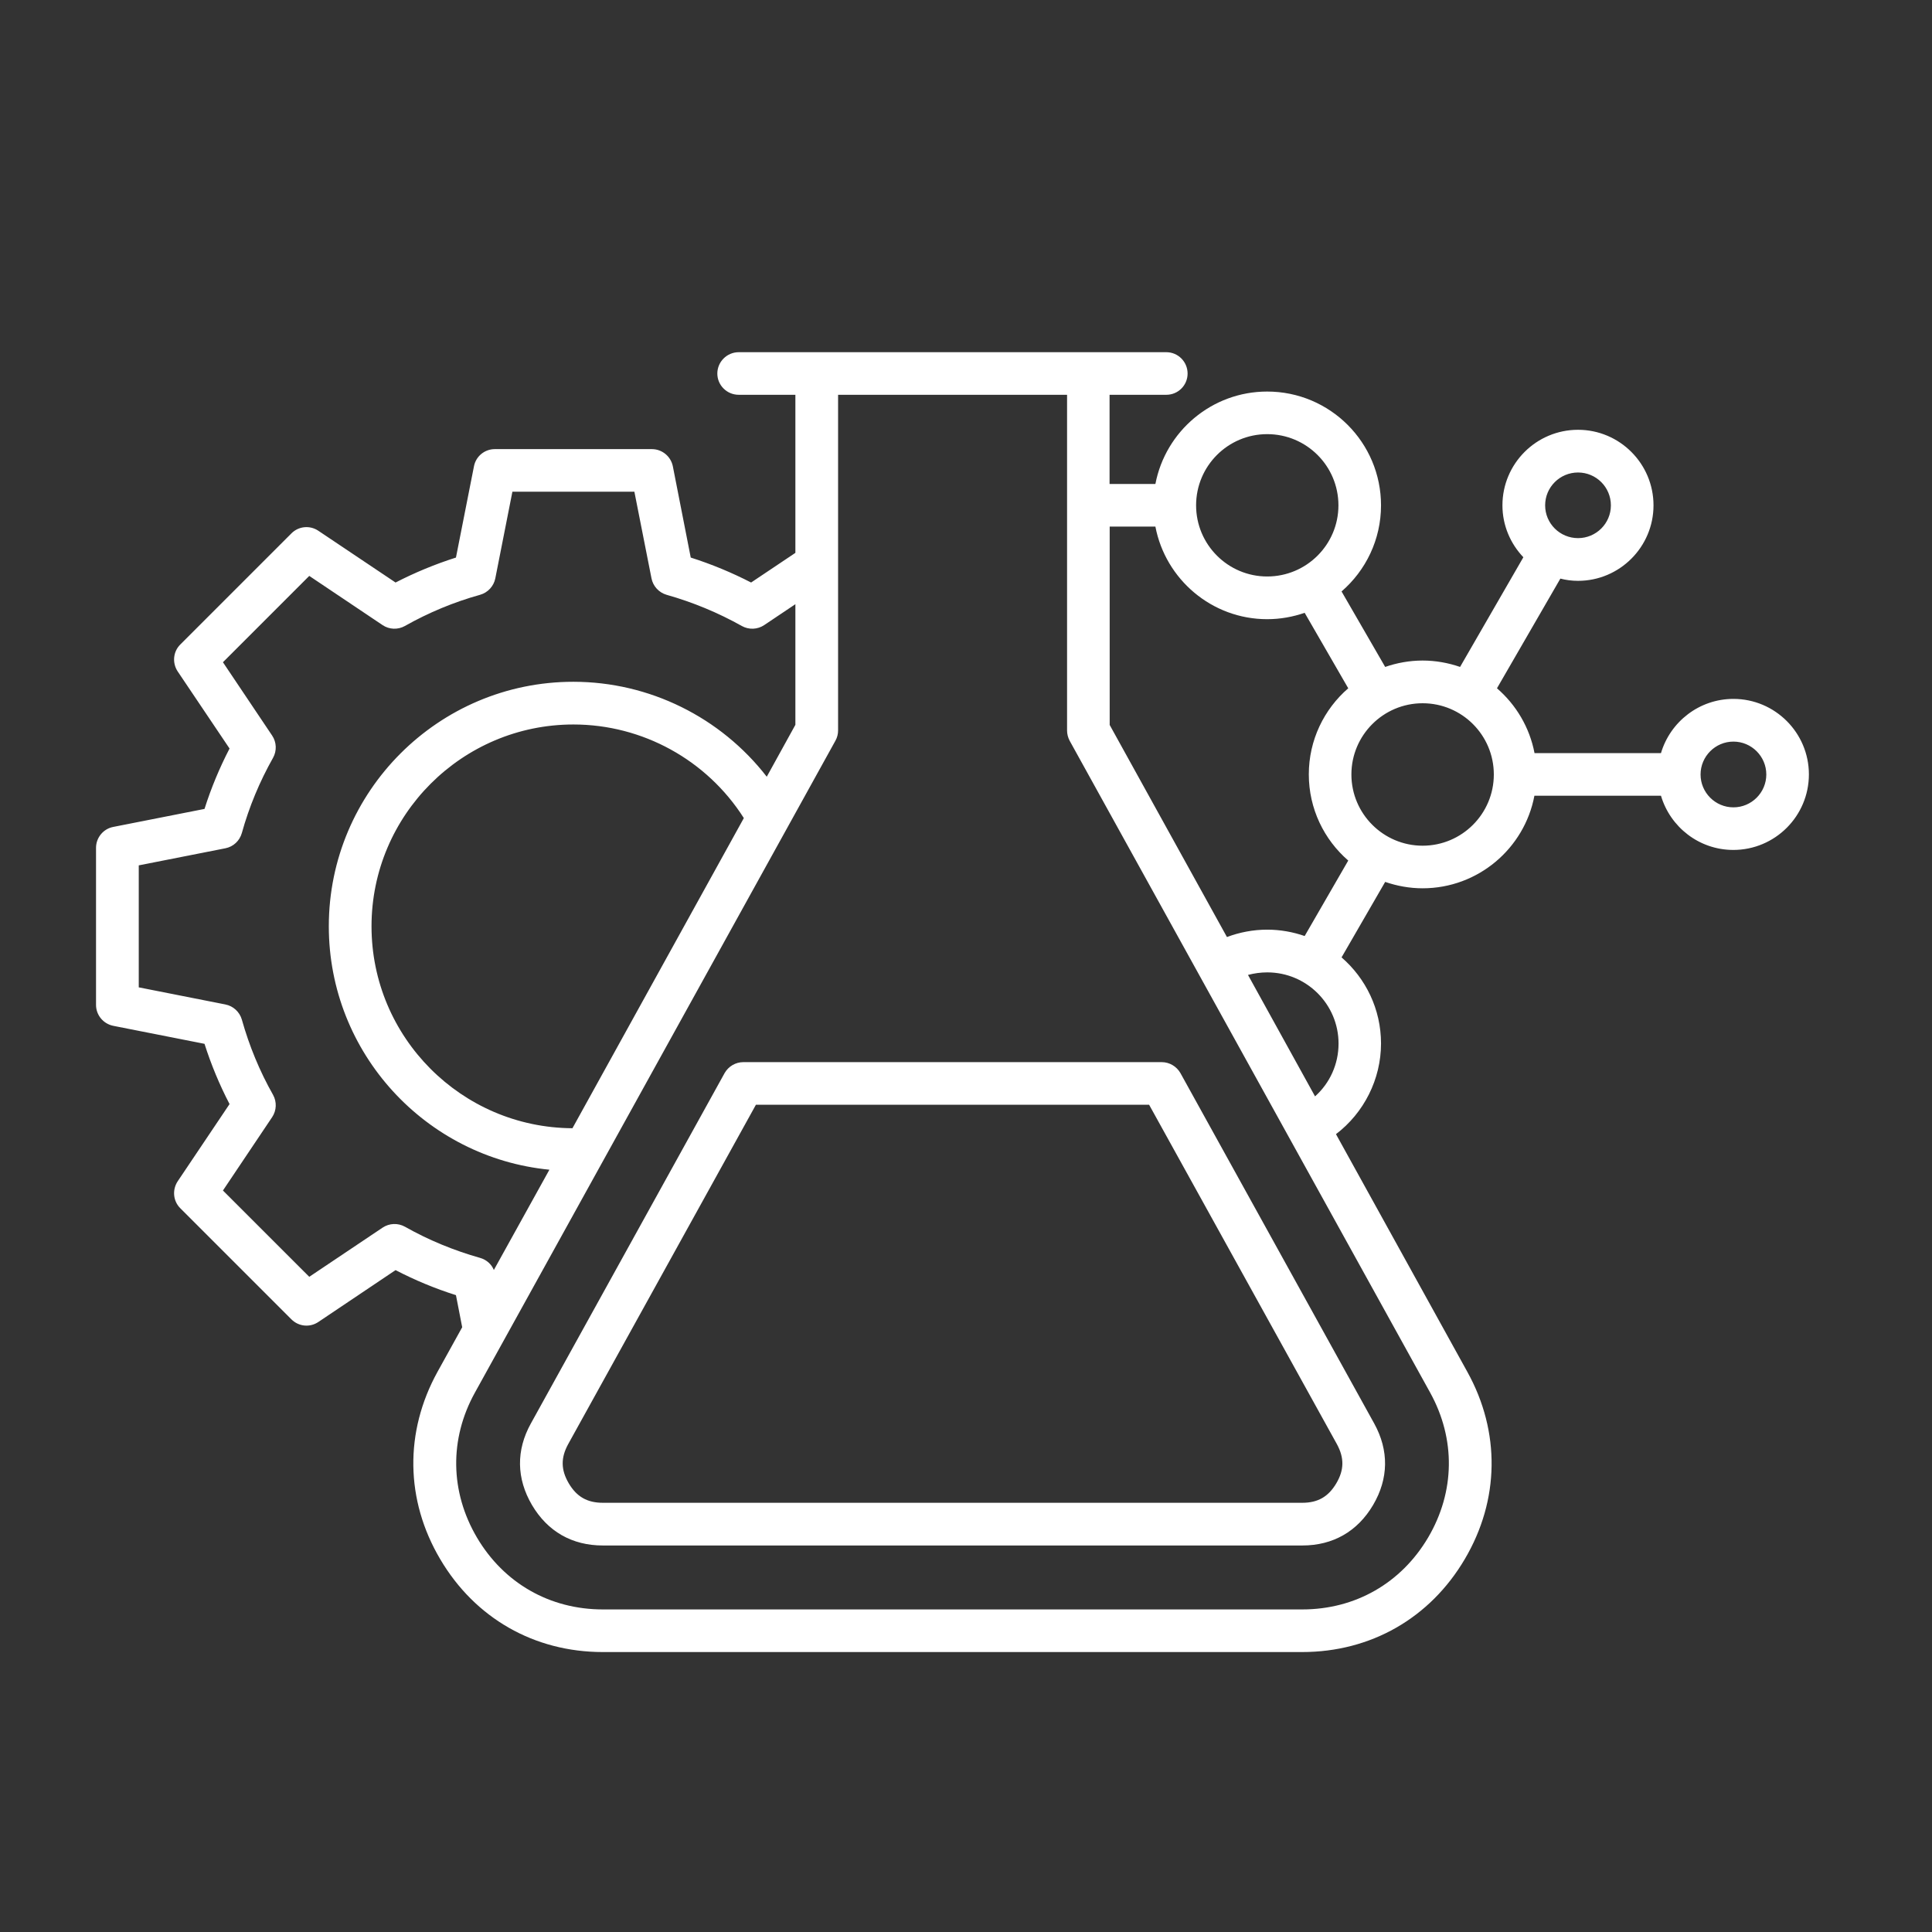 <svg xmlns="http://www.w3.org/2000/svg" xmlns:xlink="http://www.w3.org/1999/xlink" width="90" zoomAndPan="magnify" viewBox="0 0 67.5 67.5" height="90" preserveAspectRatio="xMidYMid meet" version="1.2"><rect x="0" y="0" width="67.5" height="67.5" fill="#333333" stroke="none"/><defs><clipPath id="0ee85c6c2e"><path d="M 3.352 12.305 L 63.652 12.305 L 63.652 57.719 L 3.352 57.719 Z M 3.352 12.305 "/></clipPath></defs><g id="bd6010e7b7"><g clip-rule="nonzero" clip-path="url(#0ee85c6c2e)"><path style=" stroke:none;fill-rule:nonzero;fill:#ffffff;fill-opacity:1;" d="M 25.316 37.492 L 18.547 49.734 C 18.027 50.672 18.043 51.656 18.586 52.582 C 19.133 53.508 19.988 53.996 21.062 53.996 L 45.5 53.996 C 46.57 53.996 47.426 53.508 47.973 52.582 C 48.516 51.66 48.531 50.676 48.012 49.734 L 41.242 37.492 C 41.109 37.258 40.859 37.109 40.59 37.109 L 25.969 37.109 C 25.699 37.109 25.449 37.258 25.316 37.492 Z M 40.148 38.598 L 46.707 50.453 C 46.969 50.934 46.965 51.355 46.688 51.824 C 46.41 52.293 46.043 52.504 45.5 52.504 L 21.062 52.504 C 20.516 52.504 20.148 52.293 19.871 51.824 C 19.594 51.352 19.59 50.93 19.852 50.453 L 26.41 38.598 Z M 60.562 24.418 C 59.367 24.418 58.355 25.219 58.031 26.312 L 53.613 26.312 C 53.441 25.414 52.969 24.625 52.301 24.047 L 54.516 20.215 C 54.711 20.266 54.918 20.293 55.133 20.293 C 56.586 20.293 57.77 19.109 57.77 17.656 C 57.77 16.199 56.586 15.016 55.133 15.016 C 53.676 15.016 52.492 16.199 52.492 17.656 C 52.492 18.359 52.773 18.996 53.223 19.469 L 51.012 23.301 C 50.602 23.16 50.16 23.078 49.703 23.078 C 49.246 23.078 48.805 23.16 48.395 23.301 L 46.871 20.664 C 47.715 19.934 48.25 18.855 48.25 17.656 C 48.25 15.461 46.469 13.68 44.273 13.68 C 42.336 13.68 40.719 15.07 40.367 16.91 L 38.766 16.91 L 38.766 13.793 L 40.75 13.793 C 41.16 13.793 41.492 13.461 41.492 13.051 C 41.492 12.641 41.16 12.305 40.75 12.305 L 25.809 12.305 C 25.398 12.305 25.062 12.641 25.062 13.051 C 25.062 13.461 25.398 13.793 25.809 13.793 L 27.789 13.793 L 27.789 19.316 L 26.242 20.352 C 25.566 20.004 24.859 19.711 24.133 19.48 L 23.508 16.293 C 23.438 15.945 23.133 15.691 22.773 15.691 L 17.289 15.691 C 16.93 15.691 16.625 15.945 16.559 16.293 L 15.93 19.48 C 15.203 19.711 14.496 20.004 13.82 20.352 L 11.121 18.543 C 10.824 18.344 10.43 18.383 10.18 18.637 L 6.301 22.516 C 6.047 22.766 6.012 23.16 6.207 23.457 L 8.02 26.152 C 7.668 26.832 7.375 27.535 7.145 28.262 L 3.957 28.891 C 3.609 28.957 3.355 29.266 3.355 29.621 L 3.355 35.109 C 3.355 35.465 3.609 35.77 3.957 35.84 L 7.145 36.469 C 7.375 37.191 7.668 37.898 8.02 38.574 L 6.207 41.273 C 6.012 41.57 6.047 41.965 6.301 42.215 L 10.18 46.094 C 10.434 46.348 10.824 46.387 11.121 46.188 L 13.82 44.375 C 14.496 44.727 15.203 45.02 15.93 45.25 L 16.148 46.371 L 15.285 47.93 C 14.129 50.027 14.16 52.41 15.379 54.473 C 16.594 56.535 18.664 57.719 21.059 57.719 L 45.496 57.719 C 47.891 57.719 49.961 56.535 51.176 54.473 C 52.395 52.41 52.426 50.023 51.266 47.93 L 46.676 39.625 C 47.652 38.883 48.25 37.707 48.25 36.457 C 48.25 35.258 47.715 34.18 46.871 33.449 L 48.395 30.812 C 48.805 30.953 49.246 31.035 49.703 31.035 C 51.641 31.035 53.262 29.641 53.609 27.801 L 58.031 27.801 C 58.355 28.895 59.363 29.695 60.559 29.695 C 62.016 29.695 63.199 28.512 63.199 27.055 C 63.199 25.602 62.016 24.418 60.562 24.418 Z M 55.133 16.508 C 55.766 16.508 56.281 17.02 56.281 17.656 C 56.281 18.289 55.766 18.801 55.133 18.801 C 54.5 18.801 53.984 18.289 53.984 17.656 C 53.984 17.02 54.5 16.508 55.133 16.508 Z M 44.273 15.168 C 45.648 15.168 46.762 16.281 46.762 17.656 C 46.762 19.027 45.648 20.141 44.273 20.141 C 42.902 20.141 41.789 19.027 41.789 17.656 C 41.789 16.281 42.902 15.168 44.273 15.168 Z M 16.777 43.949 C 15.863 43.691 14.977 43.328 14.148 42.859 C 13.902 42.723 13.602 42.734 13.367 42.891 L 10.805 44.609 L 7.789 41.594 L 9.508 39.031 C 9.664 38.797 9.676 38.496 9.539 38.25 C 9.07 37.422 8.707 36.539 8.449 35.621 C 8.371 35.352 8.148 35.148 7.875 35.094 L 4.848 34.496 L 4.848 30.234 L 7.875 29.637 C 8.152 29.582 8.371 29.379 8.449 29.105 C 8.703 28.191 9.07 27.309 9.539 26.477 C 9.676 26.234 9.664 25.93 9.508 25.699 L 7.789 23.137 L 10.805 20.121 L 13.367 21.84 C 13.598 21.996 13.902 22.008 14.145 21.871 C 14.977 21.402 15.859 21.035 16.773 20.781 C 17.047 20.703 17.25 20.48 17.305 20.207 L 17.902 17.18 L 22.164 17.18 L 22.762 20.207 C 22.816 20.48 23.02 20.703 23.289 20.781 C 24.203 21.039 25.09 21.406 25.918 21.871 C 26.164 22.008 26.465 21.996 26.699 21.84 L 27.789 21.109 L 27.789 25.324 L 26.789 27.137 C 25.184 25.066 22.695 23.82 20.031 23.82 C 15.32 23.82 11.488 27.652 11.488 32.363 C 11.488 36.793 14.875 40.445 19.195 40.867 L 17.254 44.371 C 17.172 44.168 16.996 44.012 16.777 43.949 Z M 20 39.418 C 16.125 39.398 12.98 36.242 12.98 32.363 C 12.98 28.477 16.145 25.312 20.035 25.312 C 22.453 25.312 24.699 26.555 25.988 28.582 Z M 49.895 53.719 C 48.953 55.312 47.352 56.23 45.5 56.23 L 21.062 56.23 C 19.207 56.23 17.605 55.312 16.664 53.719 C 15.723 52.121 15.695 50.273 16.594 48.652 L 29.188 25.879 C 29.25 25.77 29.281 25.645 29.281 25.52 L 29.281 13.793 L 37.281 13.793 L 37.281 25.52 C 37.281 25.645 37.312 25.766 37.371 25.879 L 49.965 48.652 C 50.863 50.277 50.836 52.121 49.895 53.719 Z M 45.945 38.305 L 43.602 34.062 C 43.82 34.004 44.047 33.973 44.277 33.973 C 45.648 33.973 46.766 35.086 46.766 36.461 C 46.766 37.18 46.461 37.844 45.945 38.305 Z M 45.582 32.703 C 45.176 32.562 44.734 32.48 44.273 32.48 C 43.793 32.48 43.312 32.57 42.867 32.738 L 38.77 25.328 L 38.77 18.398 L 40.367 18.398 C 40.719 20.238 42.336 21.633 44.273 21.633 C 44.734 21.633 45.176 21.551 45.582 21.41 L 47.105 24.047 C 46.262 24.777 45.727 25.855 45.727 27.055 C 45.727 28.258 46.262 29.336 47.105 30.066 Z M 49.703 29.547 C 48.332 29.547 47.215 28.43 47.215 27.059 C 47.215 25.684 48.332 24.57 49.703 24.57 C 51.078 24.57 52.191 25.684 52.191 27.059 C 52.191 28.43 51.078 29.547 49.703 29.547 Z M 60.562 28.207 C 59.93 28.207 59.414 27.691 59.414 27.059 C 59.414 26.426 59.93 25.91 60.562 25.91 C 61.195 25.91 61.711 26.426 61.711 27.059 C 61.711 27.691 61.195 28.207 60.562 28.207 Z M 60.562 28.207 "/></g></g></svg>